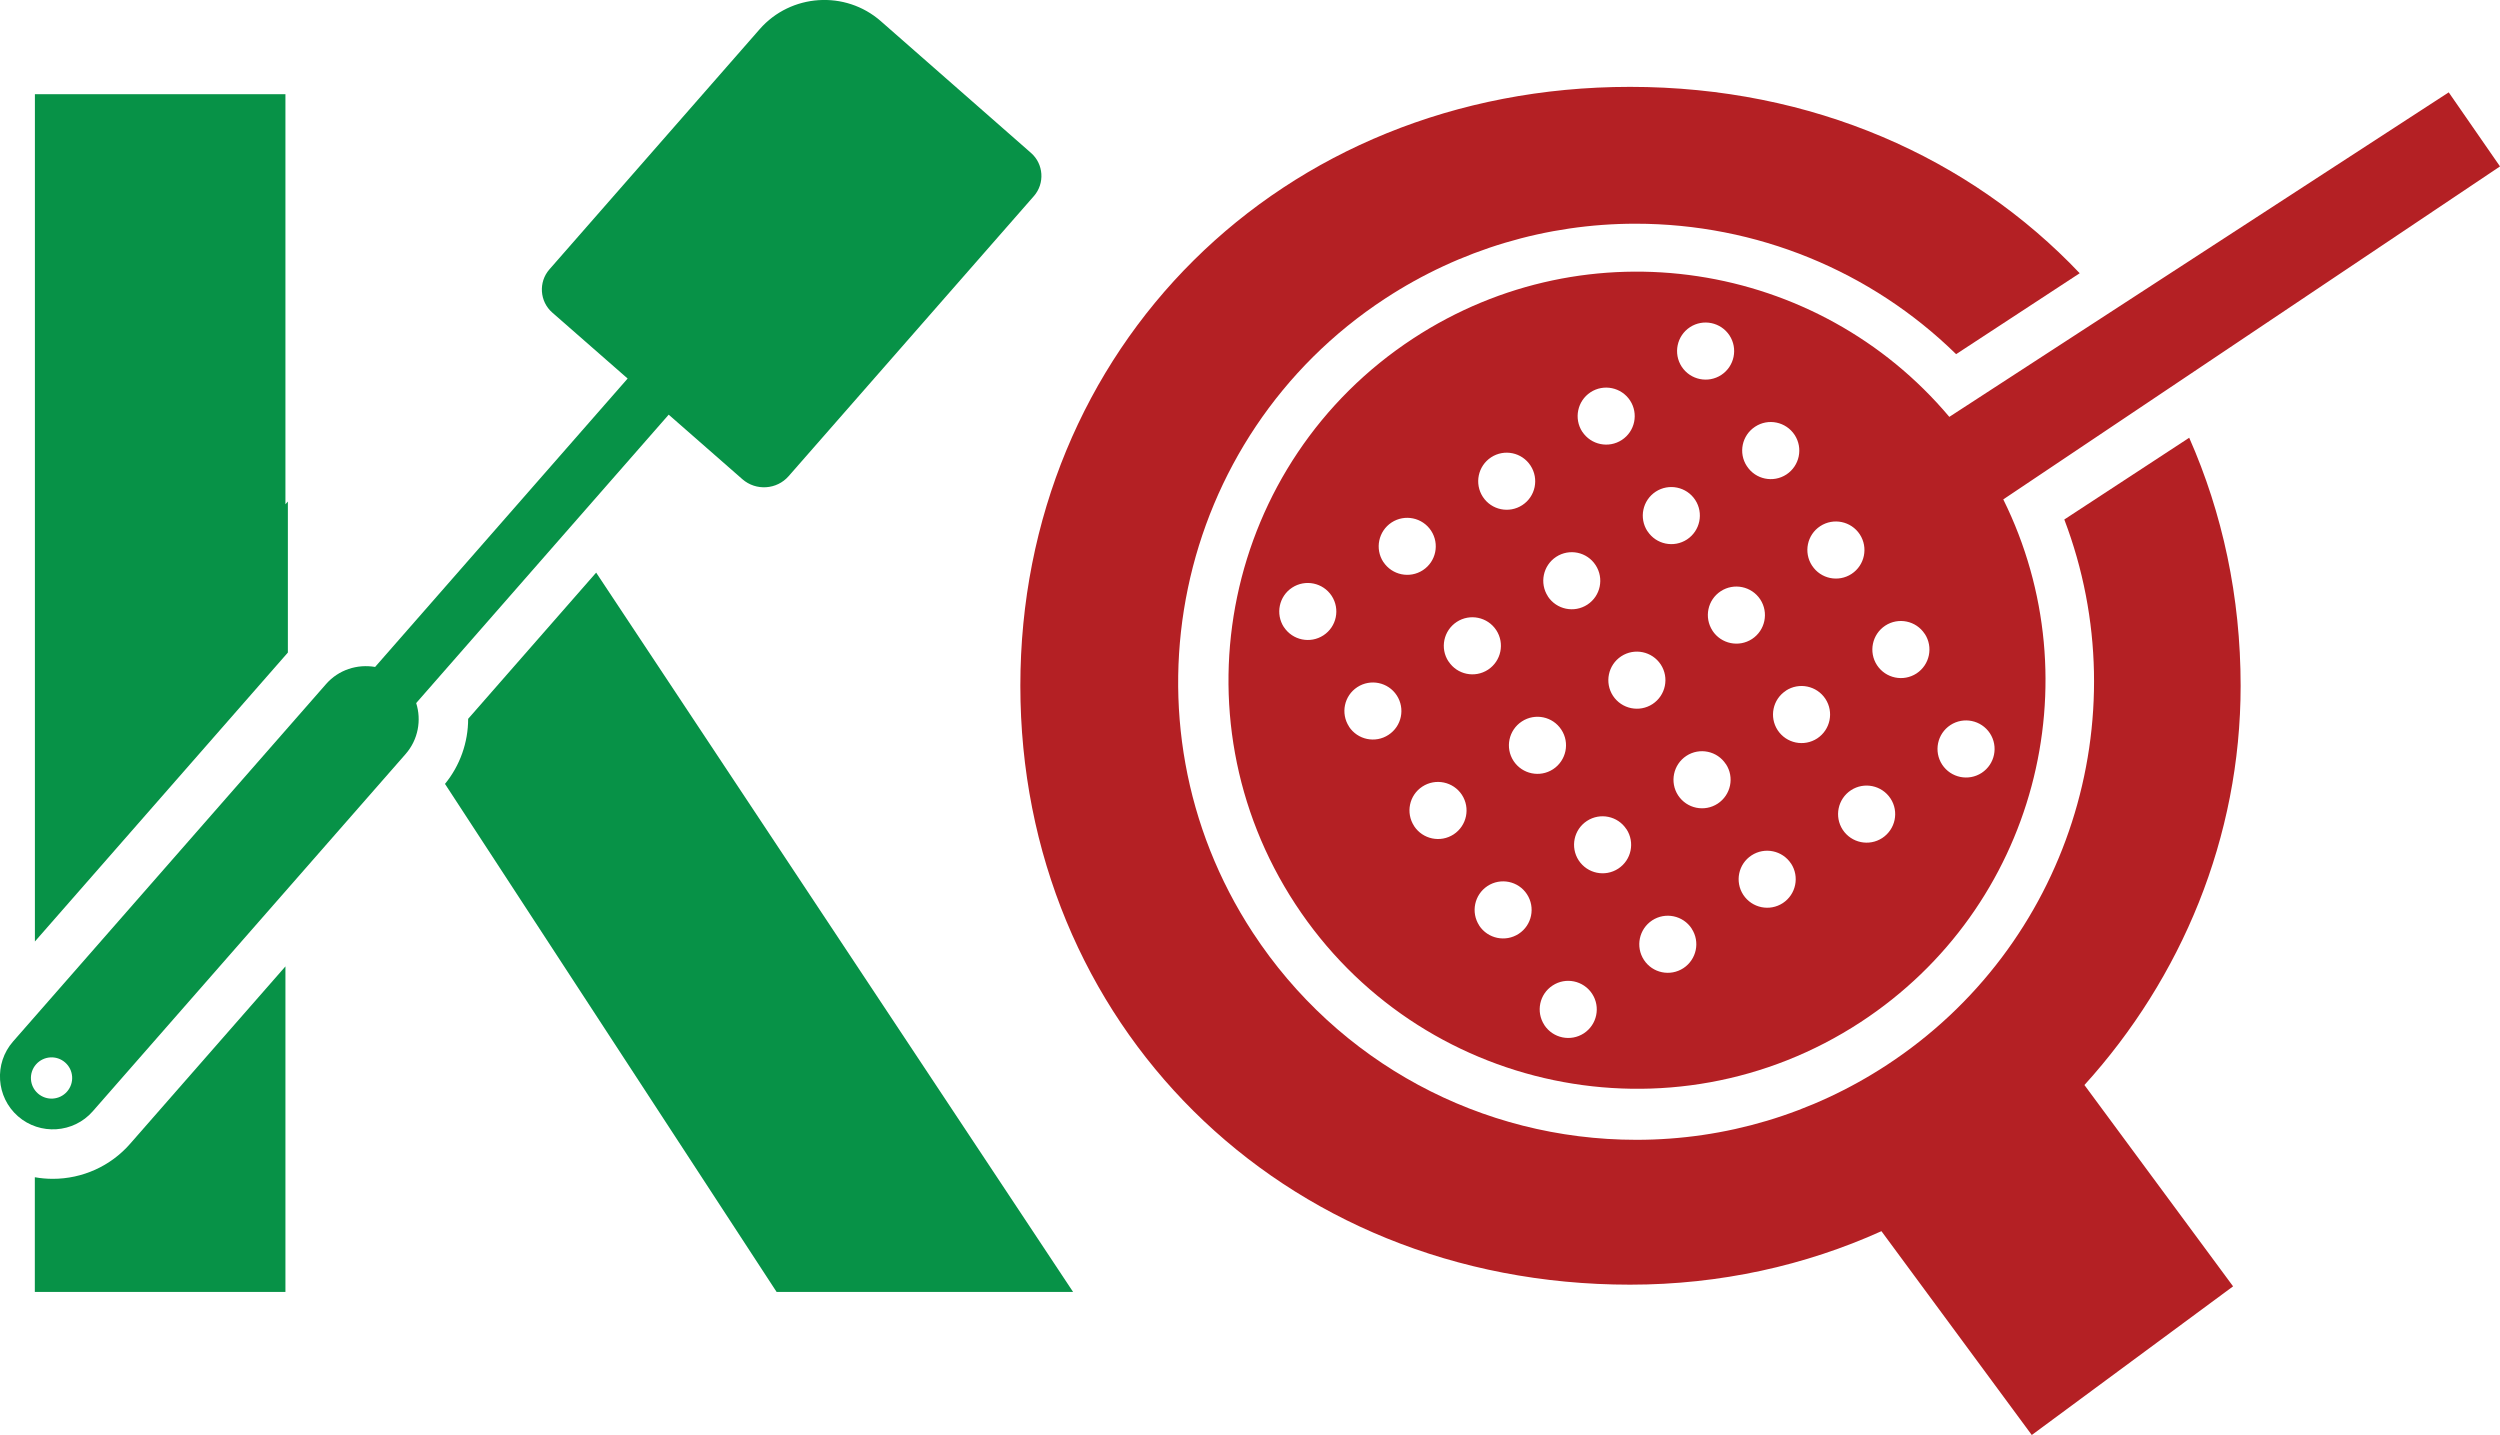 <svg viewBox="0 0 328.1 188.33" xmlns="http://www.w3.org/2000/svg" data-name="Layer 1" id="Layer_1">
  <defs>
    <style>
      .cls-1, .cls-2 {
        fill: #b42024;
      }

      .cls-1, .cls-3 {
        fill-rule: evenodd;
      }

      .cls-4, .cls-3 {
        fill: #079247;
      }
    </style>
  </defs>
  <path d="m287.31,57.45l-16.39,10.73c9.92,26.07.5,56.02-23.29,71.59-9.82,6.43-21.18,9.82-32.87,9.82h0c-20.38,0-39.2-10.17-50.34-27.19-18.15-27.73-10.36-65.07,17.37-83.22,9.81-6.42,21.18-9.82,32.86-9.82,15.86,0,30.9,6.18,42.07,17.12l16.22-10.62c-14.35-15.13-35.04-24.46-59.01-24.46-46.04,0-80.02,34.53-80.02,78.6s33.98,78.6,80.02,78.6c11.84,0,23.02-2.52,32.99-7.02l19.73,26.75,26.42-19.51-19.51-26.42c12.72-14.03,20.5-32.45,20.5-52.4,0-11.68-2.39-22.68-6.75-32.55Z" class="cls-2"></path>
  <path d="m17.06,150.13c-2.55,2.91-6.24,4.58-10.13,4.58h0c-.8,0-1.59-.07-2.36-.21v15.05h32.89v-42.72l-20.4,23.3Z" class="cls-4"></path>
  <path d="m61.44,94.34c0,3.09-1.06,6.12-3.04,8.54l43.52,66.67h38.91l-62.59-94.4-16.8,19.19Z" class="cls-4"></path>
  <path d="m12.17,145.85l41.07-46.9c1.65-1.89,2.09-4.44,1.38-6.68l33.14-37.85,9.67,8.47c1.78,1.56,4.52,1.38,6.07-.4l32.19-36.76c1.45-1.66,1.28-4.21-.38-5.66L115.59,2.77c-4.66-4.08-11.8-3.6-15.88,1.05l-27.61,31.54c-1.45,1.66-1.28,4.21.38,5.66l9.89,8.66-33.14,37.85c-2.32-.4-4.79.36-6.44,2.25L1.71,136.69c-2.52,2.88-2.23,7.29.65,9.81,2.88,2.52,7.29,2.23,9.81-.65Zm-7.19-2.34c-1.12-.98-1.24-2.69-.25-3.82.99-1.12,2.69-1.24,3.82-.25,1.12.98,1.24,2.69.25,3.82-.98,1.12-2.69,1.24-3.82.25Z" class="cls-3"></path>
  <polygon points="37.78 65.82 37.46 66.18 37.46 12.36 4.58 12.36 4.58 123.56 37.78 85.64 37.78 65.82" class="cls-4"></polygon>
  <path d="m321.37,12.12l-65.54,42.59c-17.22-20.47-47.4-25.32-70.35-10.3-24.77,16.22-31.71,49.45-15.49,74.23,16.22,24.77,49.45,31.71,74.22,15.49,22.94-15.02,30.57-44.62,18.7-68.59l65.19-43.7m-106.09,100.03c1.14,1.73.65,4.05-1.08,5.19-1.73,1.13-4.05.65-5.18-1.08-1.13-1.73-.65-4.05,1.08-5.19,1.73-1.13,4.05-.65,5.19,1.08Zm-8.55-13.05c1.13,1.73.65,4.05-1.08,5.18-1.73,1.13-4.05.65-5.19-1.08-1.13-1.73-.65-4.05,1.08-5.18,1.73-1.13,4.05-.65,5.18,1.08Zm21.6,4.51c1.13,1.73.65,4.05-1.08,5.19-1.73,1.13-4.05.65-5.19-1.08-1.13-1.73-.65-4.05,1.08-5.18,1.73-1.13,4.05-.65,5.19,1.08Zm-8.55-13.05c1.14,1.73.65,4.05-1.08,5.19-1.73,1.13-4.05.65-5.19-1.08-1.13-1.73-.65-4.05,1.08-5.19,1.73-1.13,4.05-.65,5.18,1.08Zm21.6,4.51c1.14,1.73.65,4.05-1.08,5.19-1.73,1.13-4.05.65-5.19-1.08-1.13-1.73-.65-4.05,1.08-5.19,1.73-1.13,4.05-.65,5.19,1.08Zm13.05-8.55c1.13,1.73.65,4.05-1.08,5.19-1.73,1.13-4.05.65-5.19-1.08-1.13-1.73-.65-4.05,1.08-5.19,1.73-1.13,4.05-.65,5.19,1.08Zm-8.55-13.05c1.13,1.73.65,4.05-1.08,5.19-1.73,1.13-4.05.65-5.19-1.08-1.13-1.73-.65-4.05,1.08-5.19,1.73-1.13,4.05-.65,5.18,1.08Zm-31.9-35.06c-1.13-1.73-.65-4.05,1.08-5.19,1.73-1.13,4.05-.65,5.19,1.08,1.13,1.73.65,4.05-1.08,5.19-1.73,1.13-4.05.65-5.19-1.08Zm8.55,13.05c-1.14-1.73-.65-4.05,1.08-5.18,1.73-1.14,4.05-.65,5.19,1.08,1.13,1.73.65,4.05-1.08,5.19-1.73,1.13-4.05.65-5.18-1.08Zm8.55,13.05c-1.13-1.73-.65-4.05,1.08-5.18,1.73-1.13,4.05-.65,5.19,1.08,1.13,1.73.65,4.05-1.08,5.19-1.73,1.13-4.05.65-5.18-1.08Zm-30.15-17.56c-1.13-1.73-.65-4.05,1.08-5.19,1.73-1.13,4.05-.65,5.19,1.08,1.13,1.73.65,4.05-1.08,5.18-1.73,1.13-4.05.65-5.19-1.08Zm8.55,13.05c-1.13-1.73-.65-4.05,1.08-5.19,1.73-1.13,4.05-.65,5.19,1.08,1.13,1.73.65,4.05-1.08,5.19-1.73,1.13-4.05.65-5.18-1.08Zm8.54,13.05c-1.13-1.73-.65-4.05,1.08-5.18,1.73-1.13,4.05-.65,5.19,1.08,1.13,1.73.65,4.05-1.08,5.19-1.73,1.13-4.05.65-5.19-1.08Zm9.63,7.87c1.73-1.13,4.05-.65,5.19,1.08,1.13,1.73.65,4.05-1.08,5.19-1.73,1.13-4.05.65-5.19-1.08-1.13-1.73-.65-4.05,1.08-5.18Zm-39.77-25.43c-1.13-1.73-.65-4.05,1.08-5.19,1.73-1.13,4.05-.65,5.18,1.09,1.13,1.73.65,4.05-1.08,5.18-1.73,1.13-4.05.65-5.18-1.08Zm8.54,13.06c-1.13-1.73-.65-4.05,1.08-5.19,1.73-1.13,4.05-.65,5.18,1.09,1.13,1.73.65,4.05-1.08,5.18-1.73,1.13-4.05.65-5.19-1.08Zm8.54,13.05c-1.13-1.73-.65-4.05,1.08-5.19,1.73-1.13,4.05-.65,5.19,1.08,1.13,1.73.65,4.05-1.08,5.19-1.73,1.13-4.05.65-5.19-1.08Zm-30.14-17.56c-1.13-1.73-.65-4.05,1.08-5.19,1.73-1.13,4.05-.65,5.19,1.08,1.13,1.73.65,4.05-1.08,5.18-1.73,1.13-4.05.65-5.19-1.08Zm8.55,13.05c-1.14-1.73-.65-4.05,1.08-5.19,1.73-1.13,4.05-.65,5.19,1.08,1.13,1.73.65,4.05-1.08,5.19-1.73,1.13-4.05.65-5.18-1.08Zm8.54,13.06c-1.13-1.73-.65-4.05,1.09-5.19,1.73-1.13,4.05-.65,5.18,1.08,1.14,1.73.65,4.05-1.08,5.19-1.73,1.13-4.05.65-5.19-1.08Zm-30.14-17.56c-1.13-1.73-.65-4.06,1.08-5.19,1.73-1.13,4.05-.65,5.19,1.08,1.13,1.73.65,4.05-1.08,5.18-1.73,1.13-4.05.65-5.19-1.08Zm8.55,13.05c-1.13-1.73-.65-4.05,1.08-5.18,1.73-1.13,4.05-.65,5.18,1.08,1.13,1.73.65,4.05-1.08,5.18-1.73,1.14-4.06.65-5.19-1.08Zm8.54,13.05c-1.13-1.73-.65-4.05,1.08-5.18,1.73-1.13,4.05-.65,5.19,1.08,1.13,1.73.65,4.05-1.08,5.19-1.73,1.13-4.05.65-5.19-1.08Zm8.55,13.06c-1.13-1.73-.65-4.05,1.08-5.19,1.73-1.13,4.05-.65,5.18,1.08,1.13,1.73.65,4.06-1.08,5.19-1.73,1.13-4.05.65-5.19-1.08Zm8.54,13.05c-1.13-1.73-.65-4.05,1.08-5.18,1.73-1.14,4.05-.65,5.19,1.08,1.13,1.73.65,4.05-1.08,5.19-1.73,1.13-4.05.65-5.19-1.08Z" class="cls-1"></path>
</svg>